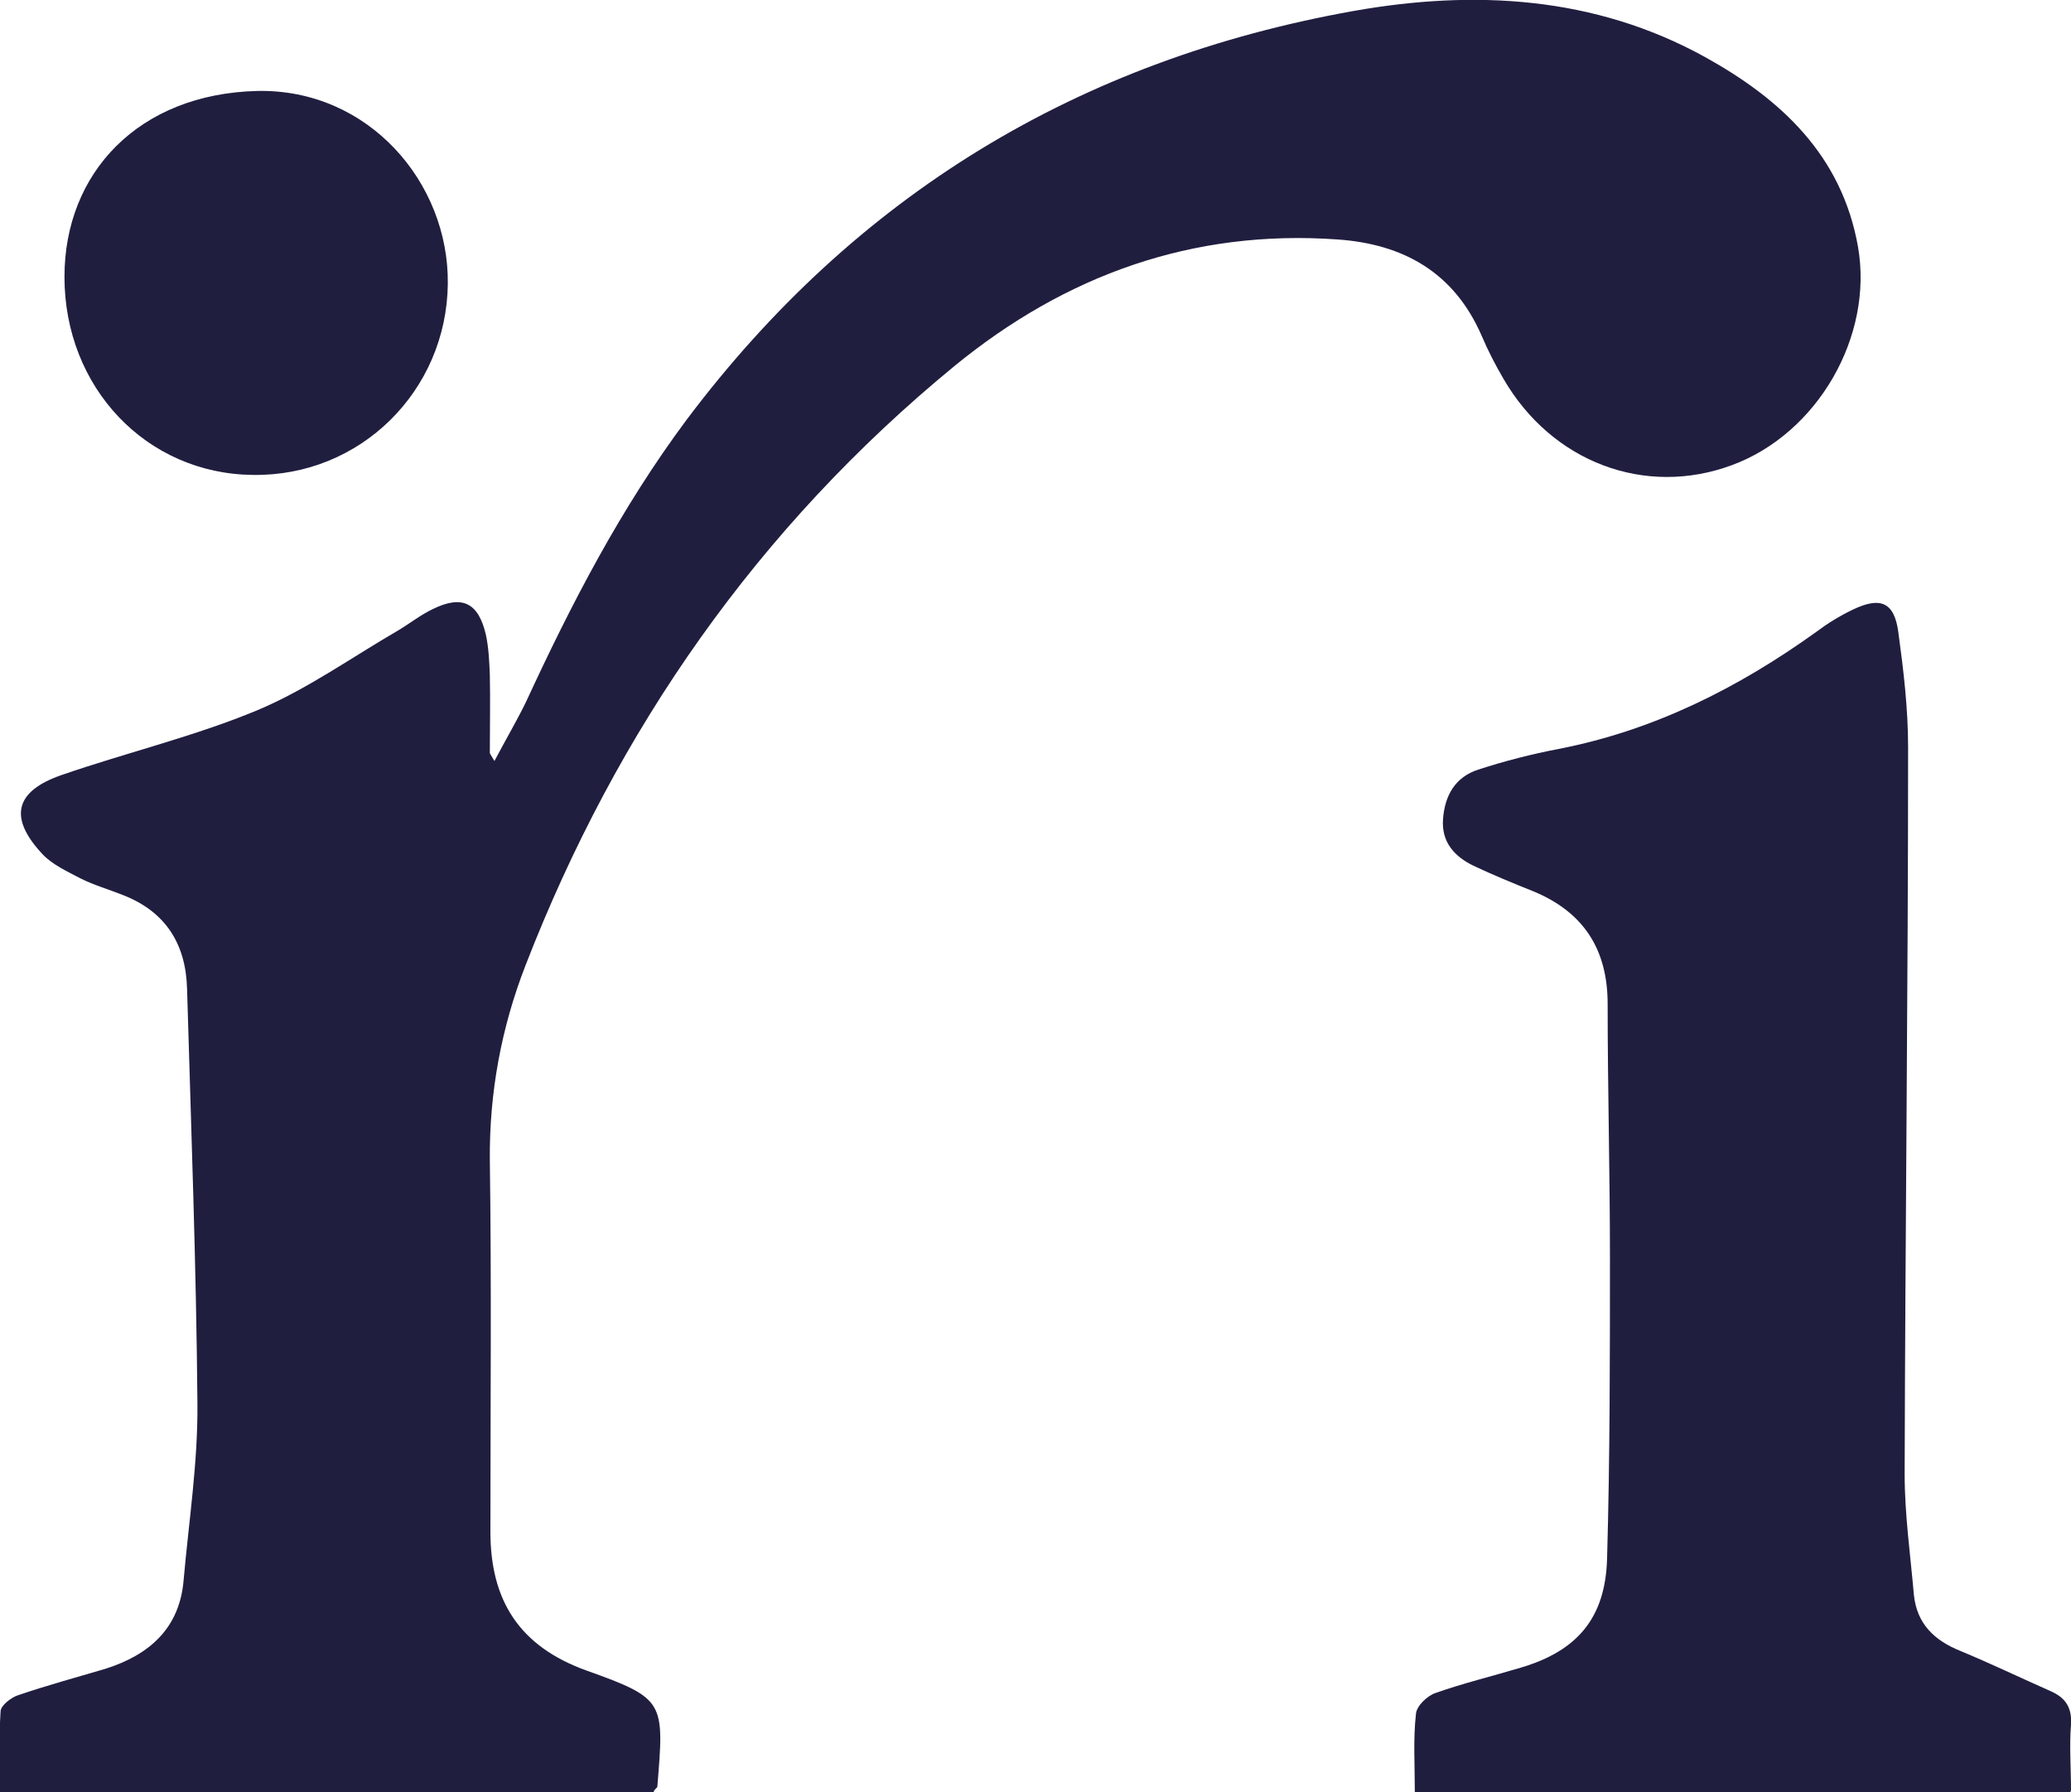 <svg xmlns="http://www.w3.org/2000/svg" id="Camada_2" data-name="Camada 2" viewBox="0 0 35.98 31.13"><defs><style> .cls-1 { fill: #201e3f; } </style></defs><g id="Camada_1-2" data-name="Camada 1"><g><path class="cls-1" d="M11.36,31.13H0c0-.48-.02-.94.01-1.4,0-.1.18-.24.3-.28.5-.17,1.01-.31,1.52-.46.76-.24,1.29-.7,1.36-1.54.09-1.02.25-2.05.24-3.07-.02-2.4-.11-4.8-.18-7.2-.02-.78-.37-1.34-1.11-1.63-.25-.1-.5-.17-.74-.29-.23-.12-.49-.24-.66-.42-.6-.64-.48-1.1.34-1.38,1.13-.39,2.31-.67,3.41-1.13.85-.36,1.62-.91,2.43-1.38.2-.12.39-.27.6-.37.51-.25.79-.11.92.44.05.23.06.46.07.7.01.45,0,.9,0,1.36,0,.01.01.02.08.14.2-.38.39-.7.55-1.03.79-1.71,1.65-3.37,2.79-4.9C14.87,3.38,18.75,1.04,23.52.19c2.09-.37,4.18-.26,6.1.8,1.32.73,2.38,1.71,2.66,3.3.27,1.55-.7,3.24-2.19,3.79-1.51.56-3.13-.05-3.97-1.5-.14-.24-.27-.49-.38-.75-.48-1.1-1.36-1.59-2.5-1.67-2.52-.18-4.73.62-6.66,2.2-3.41,2.8-5.86,6.31-7.45,10.41-.42,1.08-.63,2.21-.62,3.38.03,2.15.01,4.31.01,6.46,0,1.19.5,1.99,1.67,2.41,1.37.49,1.35.54,1.23,2.02,0,.01-.02.02-.06.07"></path><path class="cls-1" d="M35.97,31.13h-11.39c0-.47-.03-.92.02-1.36.01-.13.19-.31.34-.36.48-.17.98-.29,1.48-.44.98-.29,1.47-.86,1.5-1.89.05-1.75.05-3.49.05-5.24,0-1.47-.04-2.93-.04-4.4,0-.95-.42-1.6-1.3-1.96-.35-.14-.69-.28-1.03-.44-.33-.16-.56-.41-.53-.81.03-.41.21-.73.61-.86.46-.15.93-.27,1.4-.36,1.65-.32,3.12-1.06,4.47-2.03.2-.15.41-.28.64-.39.48-.23.72-.13.79.39.09.66.17,1.33.17,2,0,4.21-.05,8.42-.06,12.63,0,.7.1,1.4.16,2.09.05.51.36.8.81.98.53.22,1.05.47,1.57.7.25.11.37.28.35.58-.03.37,0,.74,0,1.14"></path><path class="cls-1" d="M1.12,4.81c0-1.81,1.29-3.18,3.35-3.23,1.93-.04,3.33,1.59,3.31,3.35-.02,1.86-1.52,3.35-3.39,3.32-1.85-.02-3.27-1.52-3.27-3.44"></path></g></g></svg>